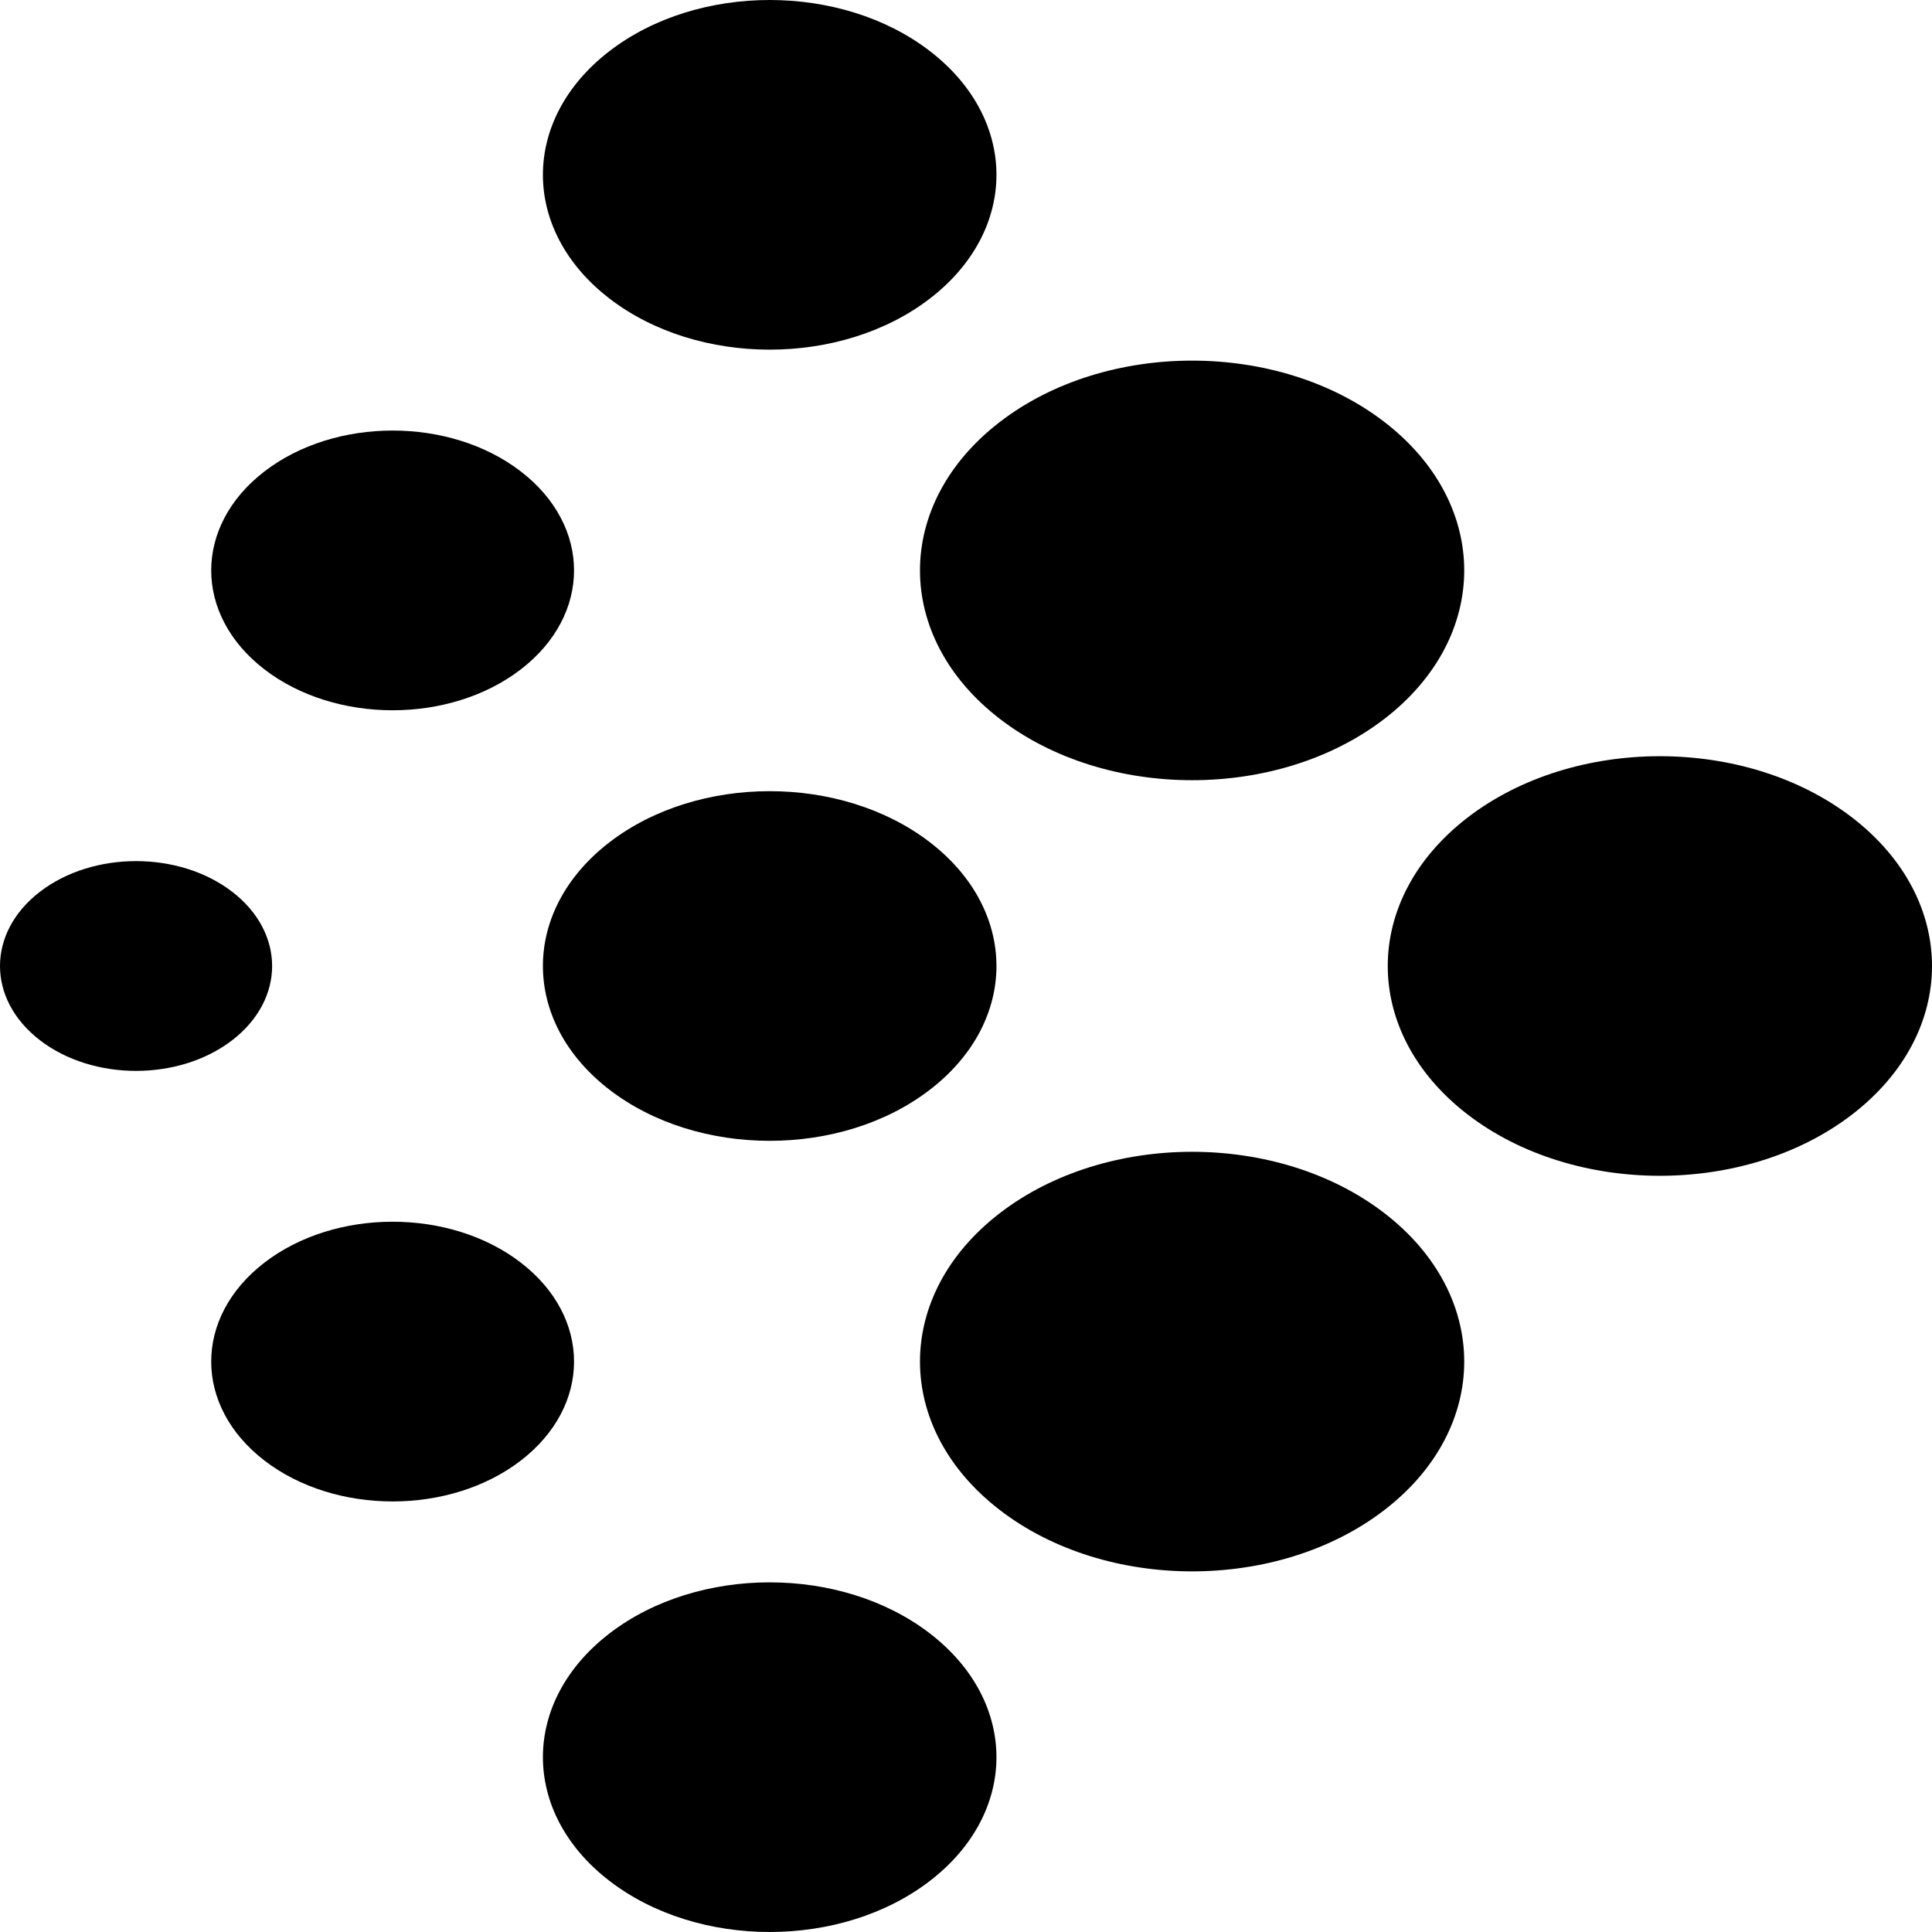 <svg width="256" height="256" viewBox="0 0 256 256" fill="none" xmlns="http://www.w3.org/2000/svg">
<g clip-path="url(#clip0_376_1588)">
<path d="M35.027 193.522C44.415 200.759 59.635 200.759 69.023 193.522C78.41 186.284 78.41 174.55 69.023 167.313C59.635 160.075 44.415 160.075 35.027 167.313C25.639 174.55 25.639 186.284 35.027 193.522Z" fill="black"/>
<path d="M132.463 95.239C146.545 106.095 169.375 106.095 183.457 95.239C197.538 84.383 197.538 66.782 183.457 55.926C169.375 45.07 146.545 45.07 132.463 55.926C118.382 66.782 118.382 84.383 132.463 95.239Z" fill="black"/>
<path d="M80.74 144.381C92.475 153.427 111.5 153.427 123.235 144.381C134.969 135.334 134.969 120.666 123.235 111.619C111.5 102.573 92.475 102.573 80.74 111.619C69.005 120.666 69.005 135.334 80.74 144.381Z" fill="black"/>
<path d="M5.281 137.828C12.321 143.256 23.737 143.256 30.777 137.828C37.818 132.401 37.818 123.6 30.777 118.172C23.737 112.744 12.321 112.744 5.281 118.172C-1.76 123.6 -1.76 132.401 5.281 137.828Z" fill="black"/>
<path d="M80.74 39.546C92.475 48.592 111.5 48.592 123.235 39.546C134.969 30.499 134.969 15.832 123.235 6.785C111.5 -2.262 92.475 -2.262 80.74 6.785C69.005 15.832 69.005 30.499 80.74 39.546Z" fill="black"/>
<path d="M35.027 88.687C44.415 95.924 59.635 95.924 69.023 88.687C78.41 81.45 78.41 69.716 69.023 62.478C59.635 55.241 44.415 55.241 35.027 62.478C25.639 69.716 25.639 81.45 35.027 88.687Z" fill="black"/>
<path d="M80.74 249.215C92.475 258.262 111.5 258.262 123.235 249.215C134.969 240.168 134.969 225.501 123.235 216.454C111.5 207.408 92.475 207.408 80.74 216.454C69.005 225.501 69.005 240.168 80.74 249.215Z" fill="black"/>
<path d="M194.445 147.657C208.527 158.513 231.358 158.513 245.439 147.657C259.521 136.801 259.521 119.2 245.439 108.344C231.358 97.487 208.527 97.487 194.445 108.344C180.364 119.2 180.364 136.801 194.445 147.657Z" fill="black"/>
<path d="M132.463 200.073C146.545 210.93 169.375 210.93 183.457 200.073C197.538 189.218 197.538 171.617 183.457 160.761C169.375 149.905 146.545 149.905 132.463 160.761C118.382 171.617 118.382 189.218 132.463 200.073Z" fill="black"/>
</g>
<defs>
<clipPath id="clip0_376_1588">
<rect width="256" height="256" fill="white"/>
</clipPath>
</defs>
</svg>
